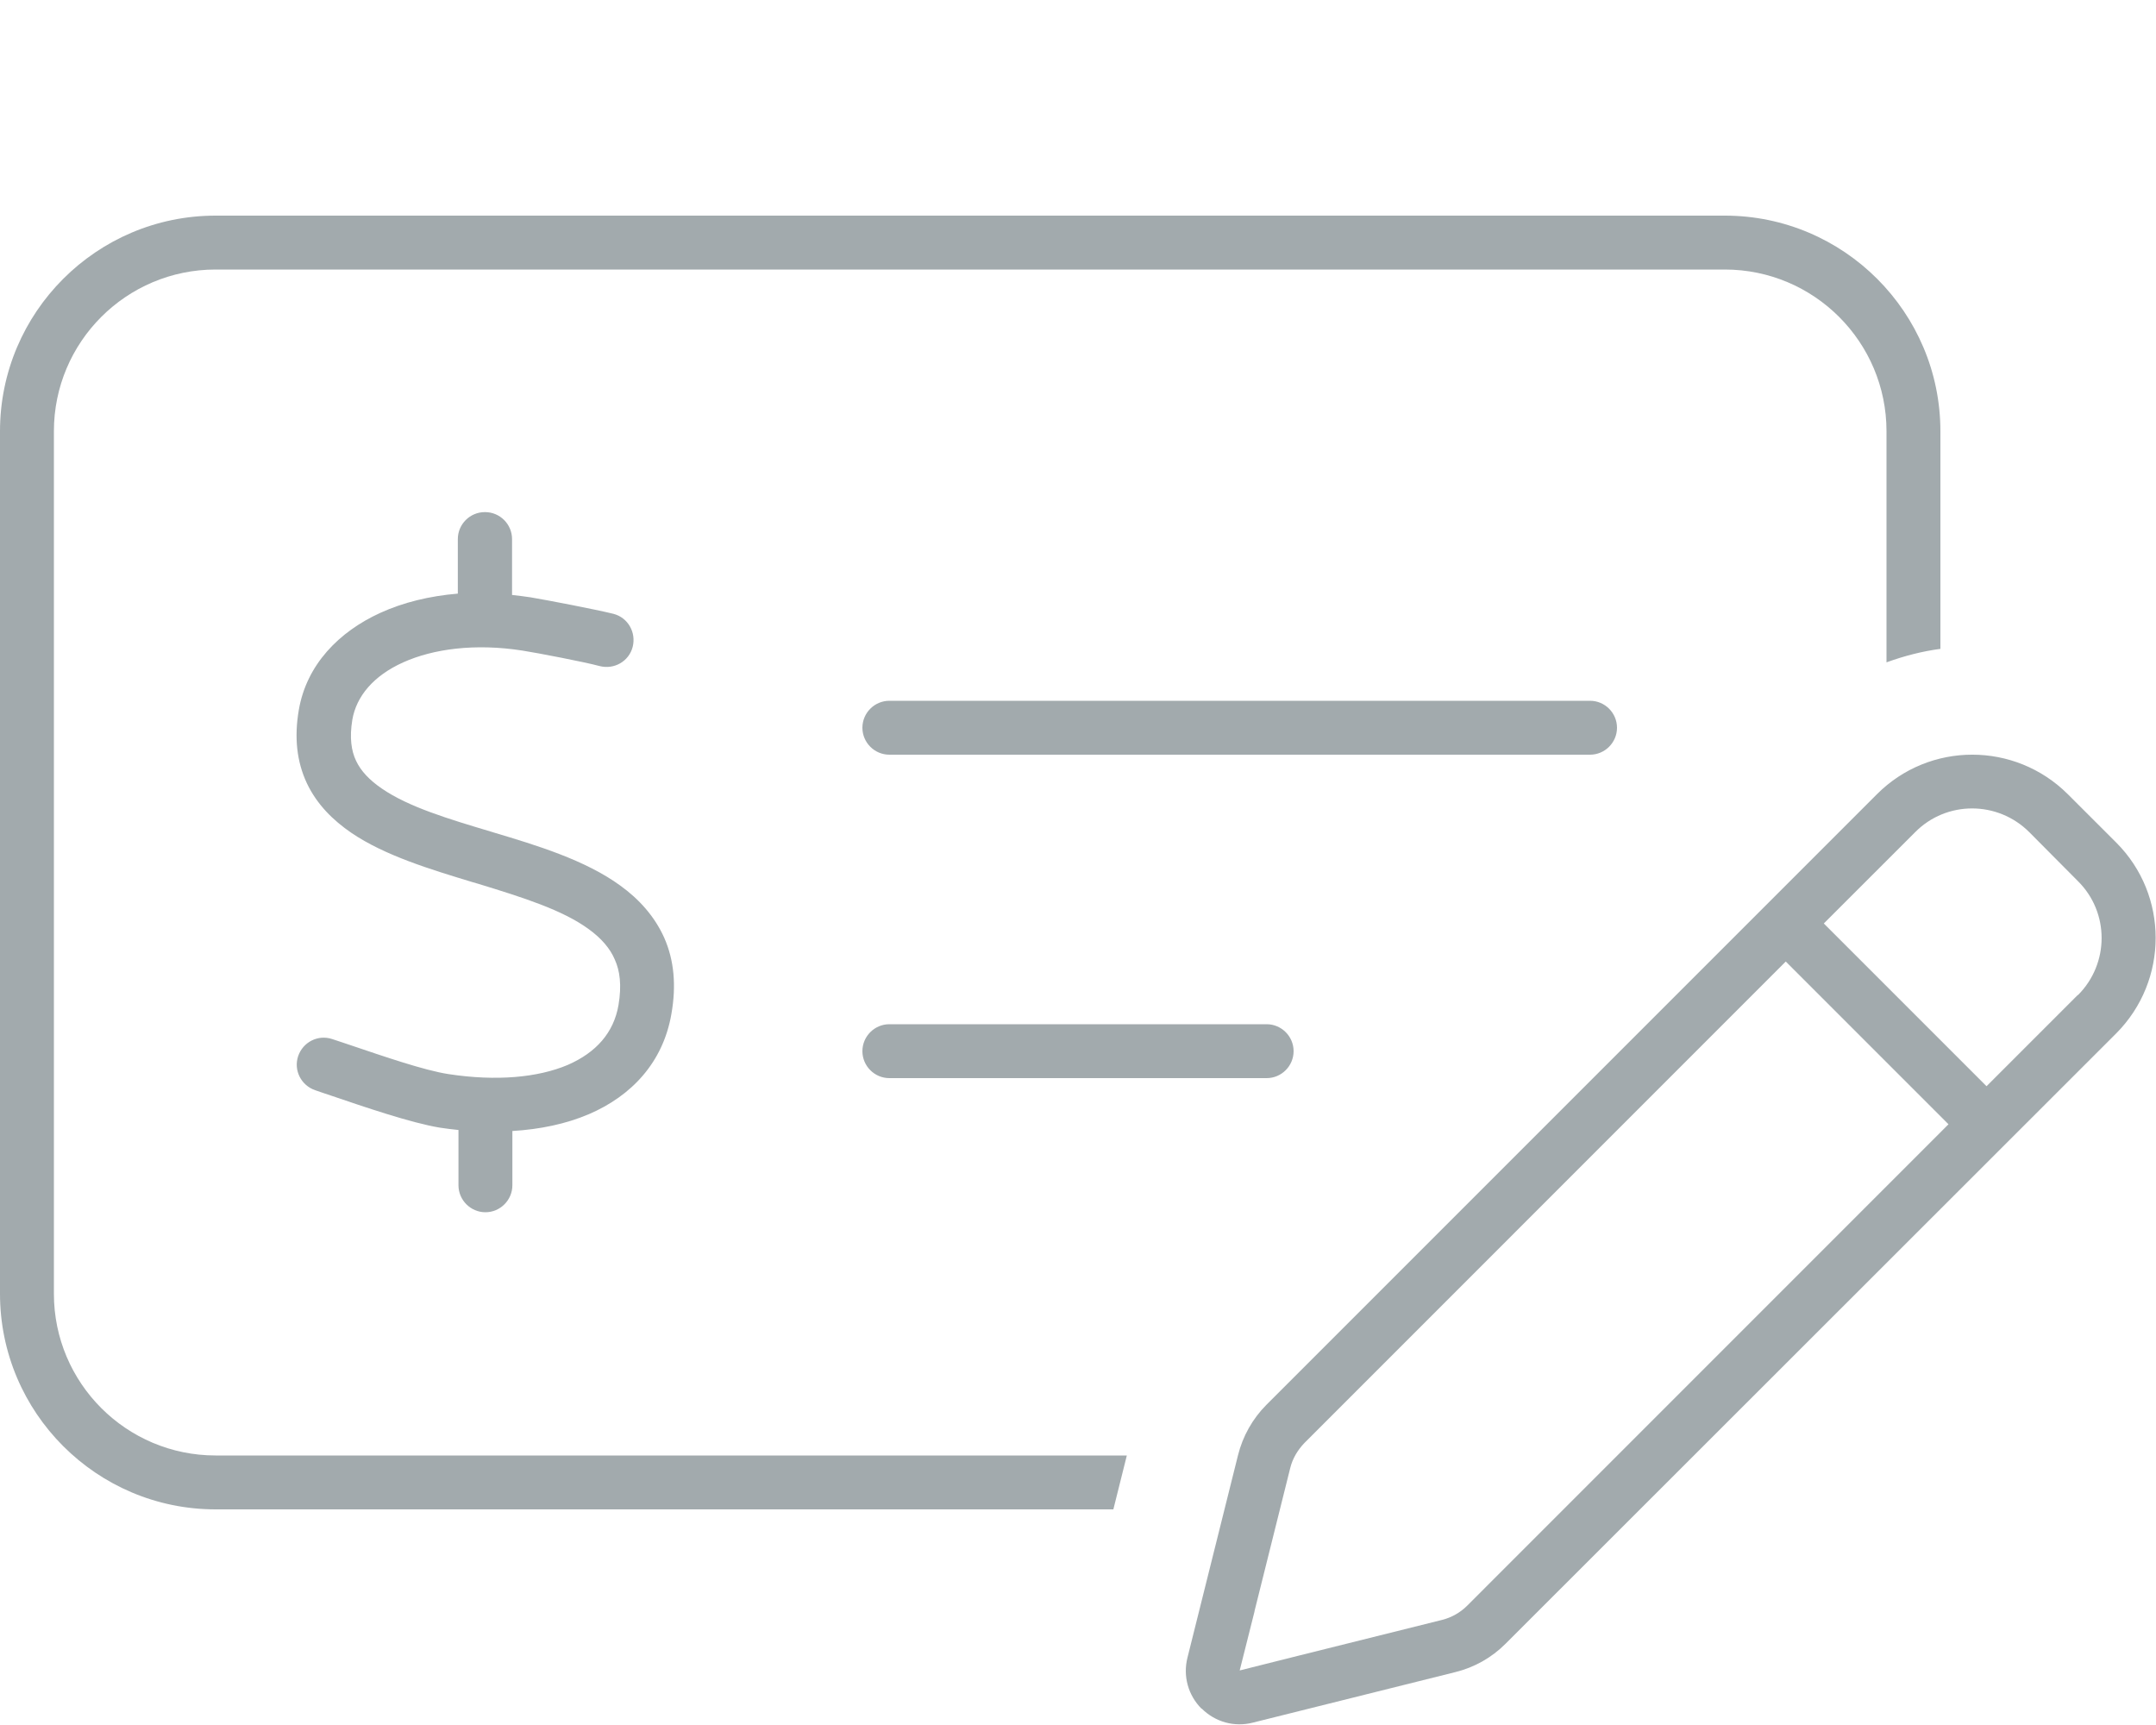 <?xml version="1.0"?>
<svg xmlns="http://www.w3.org/2000/svg" width="40" height="32" viewBox="0 0 40 32" fill="none">
<path d="M32 5H4C2.344 5 1 6.344 1 8V24C1 25.656 2.344 27 4 27H20.906L20.656 28H4C1.794 28 0 26.206 0 24V8C0 5.794 1.794 4 4 4H32C34.206 4 36 5.794 36 8V12.037C35.663 12.081 35.325 12.169 35 12.287V8C35 6.344 33.656 5 32 5ZM16 19.5C16 19.225 16.225 19 16.5 19H23.5C23.775 19 24 19.225 24 19.5C24 19.775 23.775 20 23.5 20H16.5C16.225 20 16 19.775 16 19.5ZM16.5 13H29.5C29.775 13 30 13.225 30 13.5C30 13.775 29.775 14 29.5 14H16.5C16.225 14 16 13.775 16 13.5C16 13.225 16.225 13 16.5 13ZM9 9.5C9.275 9.5 9.5 9.725 9.5 10V11.037C9.613 11.05 9.725 11.062 9.844 11.081C10.144 11.131 11.056 11.306 11.381 11.387C11.65 11.456 11.806 11.731 11.738 12C11.669 12.269 11.394 12.425 11.125 12.356C10.85 12.281 9.975 12.113 9.694 12.069C8.812 11.931 8.037 12.037 7.481 12.287C6.925 12.537 6.612 12.919 6.537 13.35C6.481 13.688 6.519 13.931 6.606 14.113C6.694 14.3 6.85 14.469 7.088 14.631C7.581 14.969 8.306 15.188 9.144 15.438L9.162 15.444C9.956 15.681 10.863 15.956 11.512 16.431C11.85 16.675 12.144 16.994 12.325 17.4C12.506 17.812 12.55 18.281 12.456 18.812C12.3 19.712 11.713 20.331 10.925 20.669C10.5 20.85 10.019 20.95 9.506 20.981V21.988C9.506 22.262 9.281 22.488 9.006 22.488C8.731 22.488 8.506 22.262 8.506 21.988V20.962C8.394 20.95 8.281 20.938 8.162 20.919C7.625 20.831 6.75 20.531 6.162 20.331C6.044 20.294 5.944 20.256 5.85 20.225C5.588 20.137 5.444 19.856 5.531 19.594C5.619 19.331 5.9 19.188 6.162 19.275C6.269 19.312 6.394 19.35 6.519 19.394C7.112 19.594 7.869 19.856 8.319 19.925C9.213 20.062 9.981 19.988 10.531 19.756C11.062 19.525 11.387 19.156 11.475 18.644C11.537 18.275 11.5 18.006 11.406 17.8C11.319 17.594 11.156 17.406 10.925 17.238C10.438 16.881 9.706 16.65 8.869 16.394L8.762 16.363C8 16.131 7.144 15.875 6.519 15.45C6.181 15.219 5.881 14.925 5.694 14.531C5.506 14.131 5.456 13.681 5.544 13.169C5.688 12.331 6.287 11.719 7.056 11.369C7.481 11.175 7.969 11.056 8.494 11.012V10C8.494 9.725 8.719 9.5 8.994 9.5H9ZM22.294 31.7C22.044 31.45 21.944 31.094 22.031 30.75L22.969 26.994C23.056 26.644 23.238 26.319 23.494 26.062L34.825 14.731C35.8 13.756 37.381 13.756 38.362 14.731L39.263 15.631C40.237 16.606 40.237 18.188 39.263 19.169L27.931 30.494C27.675 30.75 27.356 30.931 27 31.019L23.244 31.956C22.9 32.044 22.544 31.944 22.294 31.694V31.7ZM23.275 29.894L23 30.988L24.1 30.712L26.756 30.05C26.931 30.006 27.094 29.913 27.219 29.788L36.15 20.856L33.131 17.837L24.2 26.769C24.075 26.9 23.981 27.056 23.938 27.231L23.275 29.887V29.894ZM38.55 18.462C39.138 17.875 39.138 16.925 38.55 16.344L37.65 15.438C37.062 14.85 36.112 14.85 35.531 15.438L33.837 17.131L36.856 20.15L38.55 18.456V18.462Z" fill="#A2AAAD"/>
</svg>
